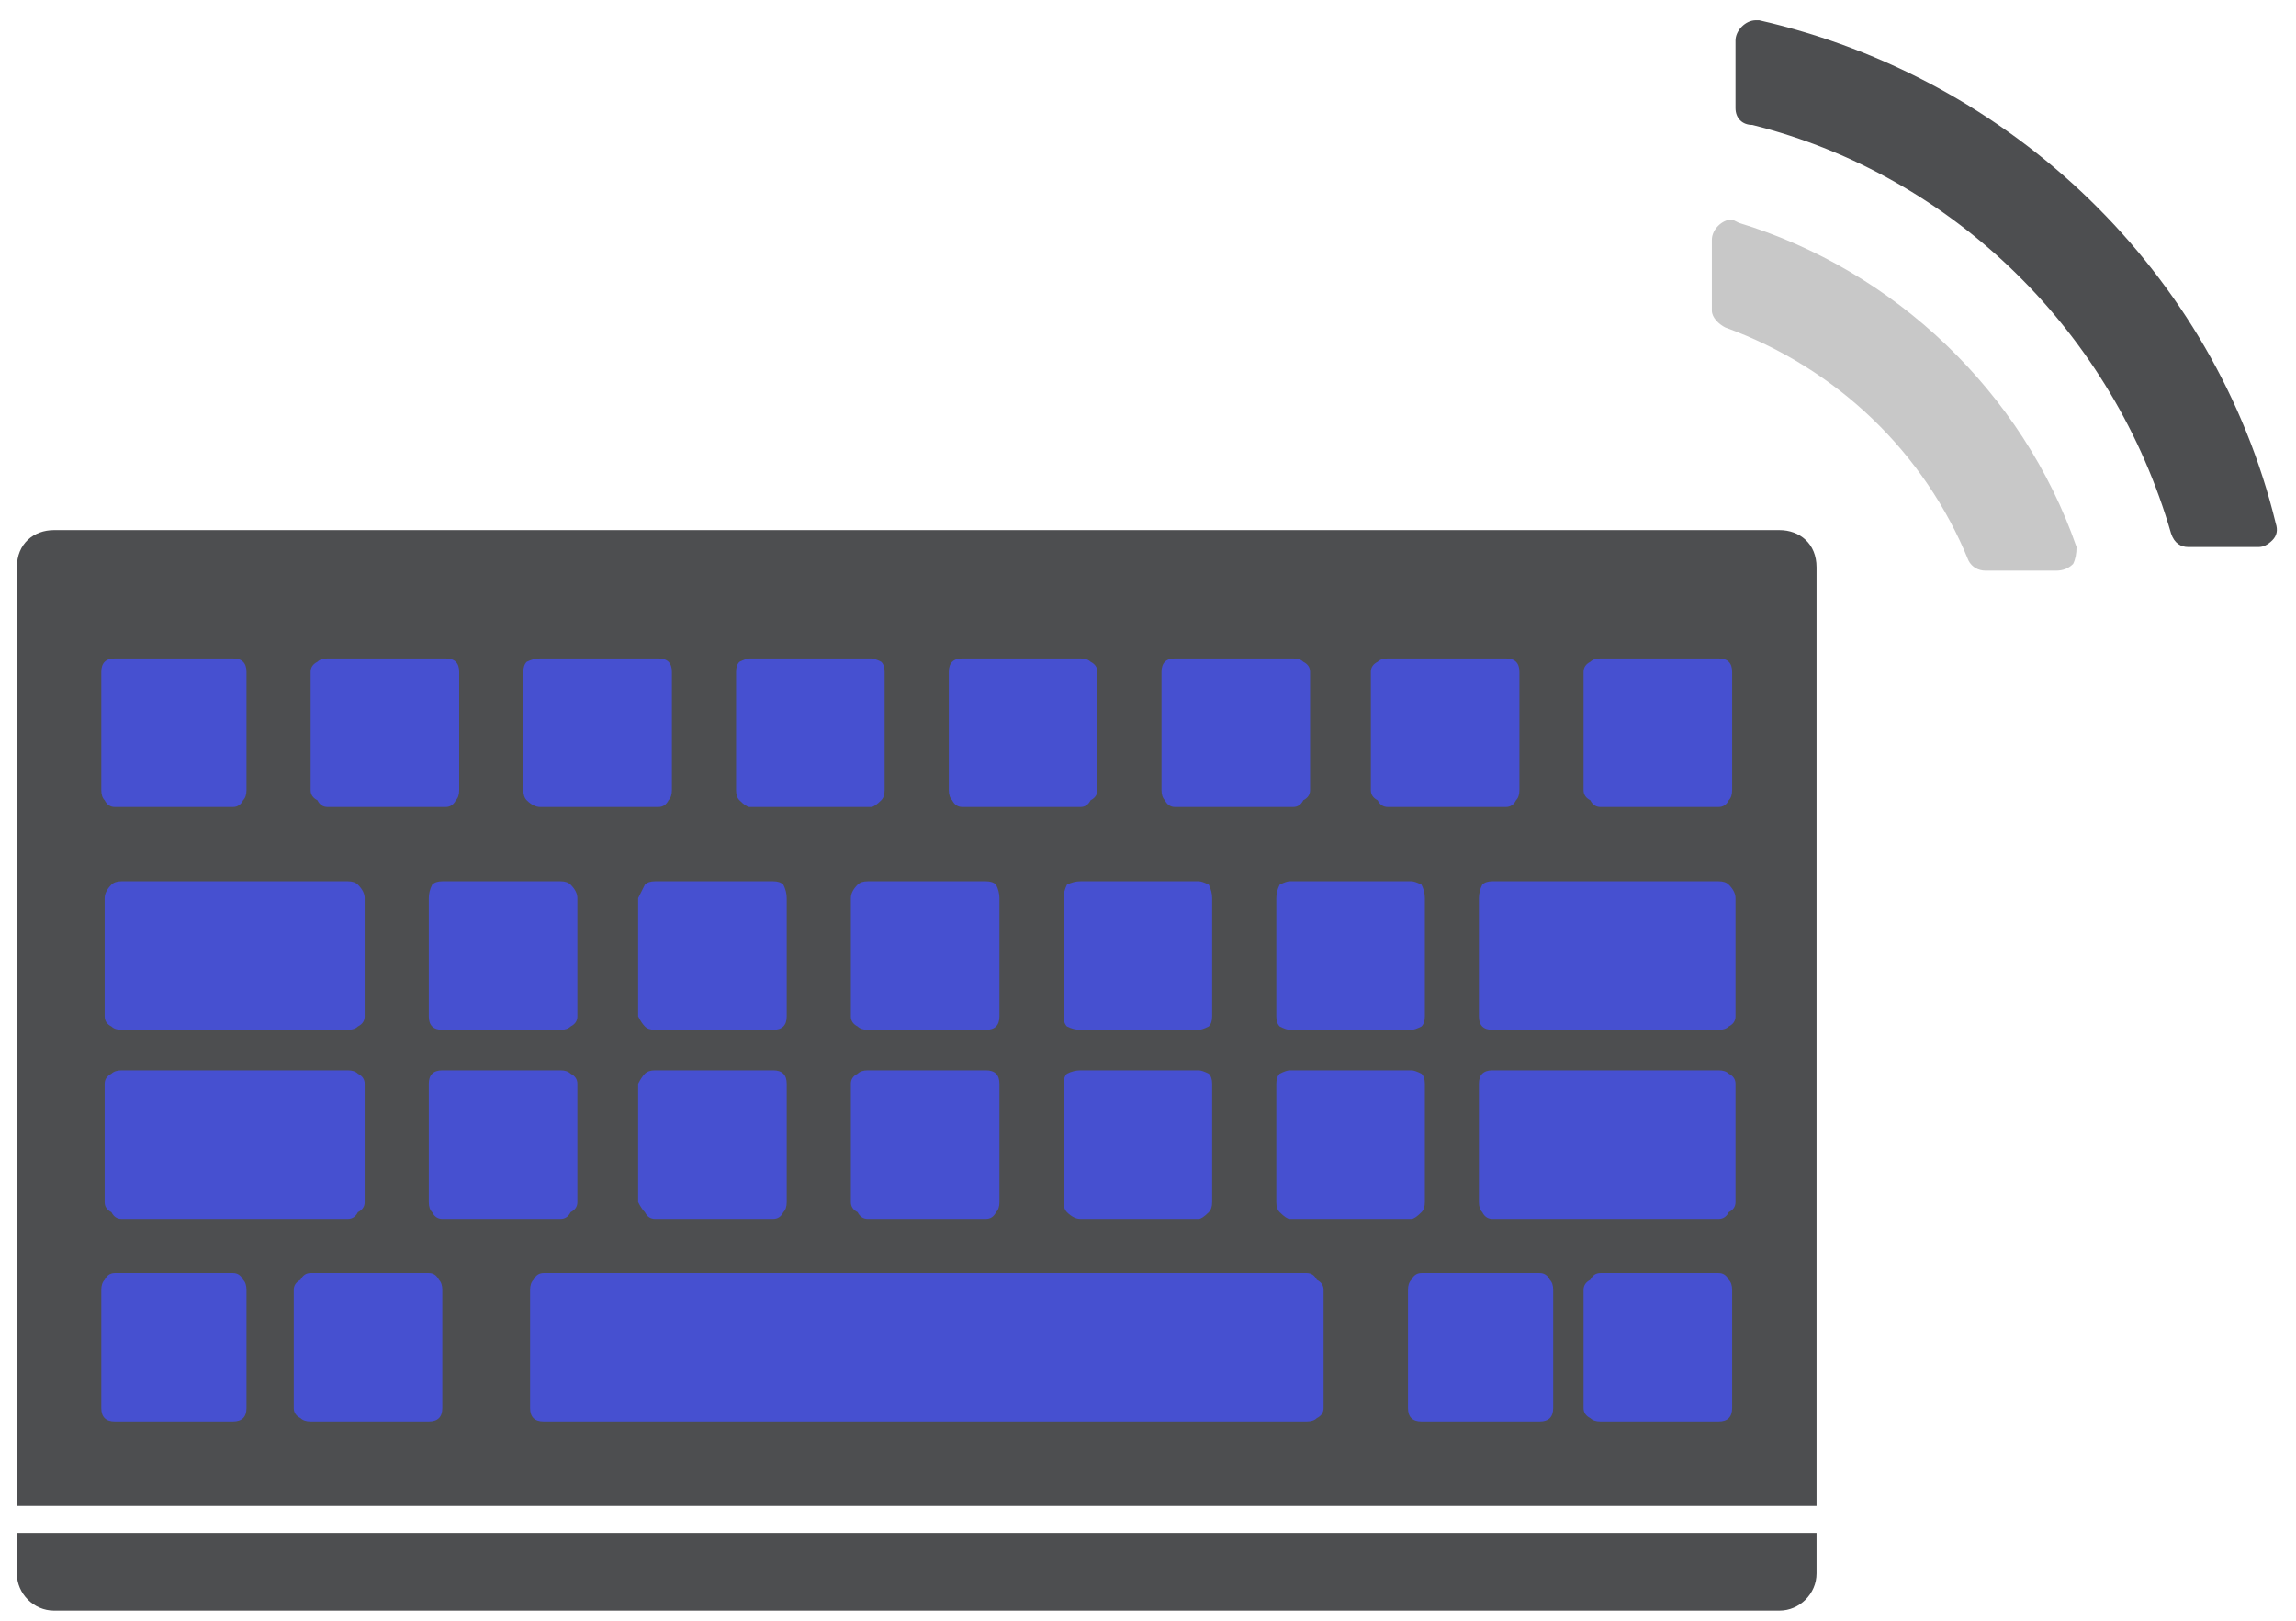 <?xml version="1.0" encoding="UTF-8"?>
<svg xmlns="http://www.w3.org/2000/svg" width="68" height="48" viewBox="0 0 68 48" fill="none">
  <path d="M52.7 15.7H1.6C1 15.7 0.5 16.1 0.5 16.8V44.6H53.8V16.8C53.8 16.1 53.3 15.7 52.7 15.7Z" fill="#4D4E50"></path>
  <path d="M0.5 46.6C0.5 47.2 1 47.7 1.6 47.7H52.7C53.3 47.7 53.8 47.2 53.8 46.6V45.4H0.5V46.6Z" fill="#4D4E50"></path>
  <path d="M3.4 23.9H6.9C7.033 23.9 7.133 23.833 7.2 23.7C7.267 23.633 7.3 23.533 7.3 23.4V19.9C7.3 19.767 7.267 19.667 7.2 19.6C7.133 19.533 7.033 19.5 6.9 19.5H3.4C3.267 19.5 3.167 19.533 3.1 19.6C3.033 19.667 3 19.767 3 19.9V23.4C3 23.533 3.033 23.633 3.1 23.7C3.167 23.833 3.267 23.9 3.4 23.9Z" fill="#4650D0"></path>
  <path d="M9.7 23.9H13.2C13.333 23.9 13.433 23.833 13.5 23.7C13.567 23.633 13.6 23.533 13.6 23.4V19.9C13.6 19.767 13.567 19.667 13.5 19.6C13.433 19.533 13.333 19.5 13.2 19.5H9.7C9.567 19.5 9.467 19.533 9.4 19.6C9.267 19.667 9.2 19.767 9.2 19.9V23.4C9.2 23.533 9.267 23.633 9.4 23.7C9.467 23.833 9.567 23.9 9.7 23.9Z" fill="#4650D0"></path>
  <path d="M16 23.9H19.5C19.633 23.9 19.733 23.833 19.8 23.7C19.867 23.633 19.9 23.533 19.9 23.4V19.9C19.9 19.767 19.867 19.667 19.8 19.6C19.733 19.533 19.633 19.5 19.5 19.5H16C15.867 19.5 15.733 19.533 15.6 19.6C15.533 19.667 15.5 19.767 15.5 19.9V23.4C15.5 23.533 15.533 23.633 15.6 23.7C15.733 23.833 15.867 23.9 16 23.9Z" fill="#4650D0"></path>
  <path d="M22.2 23.9H25.8C25.867 23.9 25.967 23.833 26.1 23.7C26.167 23.633 26.2 23.533 26.2 23.4V19.9C26.2 19.767 26.167 19.667 26.1 19.6C25.967 19.533 25.867 19.5 25.8 19.5H22.2C22.133 19.5 22.033 19.533 21.9 19.6C21.833 19.667 21.8 19.767 21.8 19.9V23.4C21.8 23.533 21.833 23.633 21.9 23.7C22.033 23.833 22.133 23.9 22.2 23.9Z" fill="#4650D0"></path>
  <path d="M28.5 23.9H32C32.133 23.9 32.233 23.833 32.3 23.7C32.433 23.633 32.5 23.533 32.5 23.4V19.9C32.5 19.767 32.433 19.667 32.3 19.6C32.233 19.533 32.133 19.5 32 19.5H28.5C28.367 19.5 28.267 19.533 28.2 19.6C28.133 19.667 28.1 19.767 28.1 19.9V23.4C28.1 23.533 28.133 23.633 28.2 23.7C28.267 23.833 28.367 23.9 28.5 23.9Z" fill="#4650D0"></path>
  <path d="M34.8 23.9H38.3C38.433 23.9 38.533 23.833 38.6 23.7C38.733 23.633 38.8 23.533 38.8 23.4V19.9C38.8 19.767 38.733 19.667 38.6 19.6C38.533 19.533 38.433 19.5 38.3 19.5H34.8C34.667 19.5 34.567 19.533 34.5 19.6C34.433 19.667 34.4 19.767 34.4 19.9V23.4C34.4 23.533 34.433 23.633 34.5 23.7C34.567 23.833 34.667 23.9 34.8 23.9Z" fill="#4650D0"></path>
  <path d="M41.1 23.9H44.6C44.733 23.9 44.833 23.833 44.9 23.7C44.967 23.633 45 23.533 45 23.4V19.9C45 19.767 44.967 19.667 44.9 19.6C44.833 19.533 44.733 19.5 44.6 19.5H41.1C40.967 19.5 40.867 19.533 40.8 19.6C40.667 19.667 40.6 19.767 40.6 19.9V23.4C40.6 23.533 40.667 23.633 40.8 23.7C40.867 23.833 40.967 23.9 41.1 23.9Z" fill="#4650D0"></path>
  <path d="M47.4 23.9H50.9C51.033 23.9 51.133 23.833 51.2 23.7C51.267 23.633 51.3 23.533 51.3 23.4V19.9C51.3 19.767 51.267 19.667 51.2 19.6C51.133 19.533 51.033 19.5 50.9 19.5H47.4C47.267 19.5 47.167 19.533 47.1 19.6C46.967 19.667 46.9 19.767 46.9 19.9V23.4C46.9 23.533 46.967 23.633 47.1 23.7C47.167 23.833 47.267 23.9 47.4 23.9Z" fill="#4650D0"></path>
  <path d="M6.9 37.7H3.4C3.267 37.7 3.167 37.767 3.1 37.9C3.033 37.967 3 38.067 3 38.2V41.7C3 41.833 3.033 41.933 3.1 42C3.167 42.067 3.267 42.1 3.4 42.1H6.9C7.033 42.1 7.133 42.067 7.2 42C7.267 41.933 7.3 41.833 7.3 41.7V38.2C7.3 38.067 7.267 37.967 7.2 37.9C7.133 37.767 7.033 37.7 6.9 37.7Z" fill="#4650D0"></path>
  <path d="M12.7 37.7H9.2C9.067 37.7 8.967 37.767 8.9 37.9C8.767 37.967 8.7 38.067 8.7 38.2V41.7C8.7 41.833 8.767 41.933 8.9 42C8.967 42.067 9.067 42.1 9.2 42.1H12.7C12.833 42.1 12.933 42.067 13 42C13.067 41.933 13.1 41.833 13.1 41.7V38.2C13.1 38.067 13.067 37.967 13 37.9C12.933 37.767 12.833 37.7 12.7 37.7Z" fill="#4650D0"></path>
  <path d="M45.6 37.7H42.1C41.967 37.7 41.867 37.767 41.8 37.9C41.733 37.967 41.7 38.067 41.7 38.2V41.7C41.7 41.833 41.733 41.933 41.8 42C41.867 42.067 41.967 42.1 42.1 42.1H45.6C45.733 42.1 45.833 42.067 45.9 42C45.967 41.933 46 41.833 46 41.7V38.2C46 38.067 45.967 37.967 45.9 37.9C45.833 37.767 45.733 37.7 45.6 37.7Z" fill="#4650D0"></path>
  <path d="M50.9 37.7H47.4C47.267 37.7 47.167 37.767 47.1 37.9C46.967 37.967 46.9 38.067 46.9 38.2V41.7C46.9 41.833 46.967 41.933 47.1 42C47.167 42.067 47.267 42.1 47.4 42.1H50.9C51.033 42.1 51.133 42.067 51.2 42C51.267 41.933 51.3 41.833 51.3 41.7V38.2C51.3 38.067 51.267 37.967 51.2 37.9C51.133 37.767 51.033 37.7 50.9 37.7Z" fill="#4650D0"></path>
  <path d="M17.1 26.6C17.1 26.467 17.033 26.333 16.9 26.2C16.833 26.133 16.733 26.1 16.6 26.1H13.1C12.967 26.1 12.867 26.133 12.8 26.2C12.733 26.333 12.7 26.467 12.7 26.6V30.1C12.7 30.233 12.733 30.333 12.8 30.4C12.867 30.467 12.967 30.5 13.1 30.5H16.6C16.733 30.5 16.833 30.467 16.9 30.4C17.033 30.333 17.1 30.233 17.1 30.1V26.6Z" fill="#4650D0"></path>
  <path d="M10.8 26.6C10.8 26.467 10.733 26.333 10.6 26.2C10.533 26.133 10.433 26.1 10.3 26.1H3.6C3.467 26.1 3.367 26.133 3.3 26.2C3.167 26.333 3.1 26.467 3.1 26.6V30.1C3.1 30.233 3.167 30.333 3.3 30.4C3.367 30.467 3.467 30.5 3.6 30.5H10.3C10.433 30.5 10.533 30.467 10.6 30.4C10.733 30.333 10.8 30.233 10.8 30.1V26.6Z" fill="#4650D0"></path>
  <path d="M50.9 26.1H44.2C44.067 26.1 43.967 26.133 43.9 26.2C43.833 26.333 43.8 26.467 43.8 26.6V30.1C43.8 30.233 43.833 30.333 43.9 30.4C43.967 30.467 44.067 30.5 44.2 30.5H50.9C51.033 30.5 51.133 30.467 51.2 30.4C51.333 30.333 51.4 30.233 51.4 30.1V26.6C51.4 26.467 51.333 26.333 51.2 26.2C51.133 26.133 51.033 26.1 50.9 26.1Z" fill="#4650D0"></path>
  <path d="M23.3 26.6C23.3 26.467 23.267 26.333 23.2 26.2C23.133 26.133 23.033 26.1 22.9 26.1H19.4C19.267 26.1 19.167 26.133 19.1 26.2C19.033 26.333 18.967 26.467 18.9 26.6V30.1C18.967 30.233 19.033 30.333 19.1 30.4C19.167 30.467 19.267 30.5 19.4 30.5H22.9C23.033 30.5 23.133 30.467 23.2 30.4C23.267 30.333 23.3 30.233 23.3 30.1V26.6Z" fill="#4650D0"></path>
  <path d="M25.4 26.2C25.267 26.333 25.2 26.467 25.2 26.6V30.1C25.2 30.233 25.267 30.333 25.4 30.4C25.467 30.467 25.567 30.5 25.7 30.5H29.2C29.333 30.5 29.433 30.467 29.5 30.4C29.567 30.333 29.6 30.233 29.6 30.1V26.6C29.6 26.467 29.567 26.333 29.5 26.2C29.433 26.133 29.333 26.1 29.2 26.1H25.7C25.567 26.1 25.467 26.133 25.4 26.2Z" fill="#4650D0"></path>
  <path d="M35.9 26.6C35.9 26.467 35.867 26.333 35.8 26.2C35.667 26.133 35.567 26.1 35.5 26.1H32C31.867 26.1 31.733 26.133 31.6 26.2C31.533 26.333 31.5 26.467 31.5 26.6V30.1C31.5 30.233 31.533 30.333 31.6 30.4C31.733 30.467 31.867 30.5 32 30.5H35.5C35.567 30.5 35.667 30.467 35.8 30.4C35.867 30.333 35.9 30.233 35.9 30.1V26.6Z" fill="#4650D0"></path>
  <path d="M42.2 26.6C42.2 26.467 42.167 26.333 42.1 26.2C41.967 26.133 41.867 26.1 41.8 26.1H38.2C38.133 26.1 38.033 26.133 37.9 26.2C37.833 26.333 37.8 26.467 37.8 26.6V30.1C37.8 30.233 37.833 30.333 37.9 30.4C38.033 30.467 38.133 30.5 38.2 30.5H41.8C41.867 30.5 41.967 30.467 42.1 30.4C42.167 30.333 42.2 30.233 42.2 30.1V26.6Z" fill="#4650D0"></path>
  <path d="M16.6 31.7H13.1C12.967 31.7 12.867 31.733 12.8 31.8C12.733 31.867 12.7 31.967 12.7 32.1V35.6C12.7 35.733 12.733 35.833 12.8 35.9C12.867 36.033 12.967 36.1 13.1 36.1H16.6C16.733 36.1 16.833 36.033 16.9 35.9C17.033 35.833 17.1 35.733 17.1 35.6V32.1C17.1 31.967 17.033 31.867 16.9 31.8C16.833 31.733 16.733 31.7 16.6 31.7Z" fill="#4650D0"></path>
  <path d="M10.3 31.7H3.6C3.467 31.7 3.367 31.733 3.3 31.8C3.167 31.867 3.1 31.967 3.1 32.1V35.6C3.1 35.733 3.167 35.833 3.3 35.9C3.367 36.033 3.467 36.1 3.6 36.1H10.3C10.433 36.1 10.533 36.033 10.6 35.9C10.733 35.833 10.8 35.733 10.8 35.6V32.1C10.8 31.967 10.733 31.867 10.6 31.8C10.533 31.733 10.433 31.7 10.3 31.7Z" fill="#4650D0"></path>
  <path d="M50.9 31.7H44.2C44.067 31.7 43.967 31.733 43.9 31.8C43.833 31.867 43.8 31.967 43.8 32.1V35.6C43.8 35.733 43.833 35.833 43.9 35.9C43.967 36.033 44.067 36.1 44.2 36.1H50.9C51.033 36.1 51.133 36.033 51.2 35.9C51.333 35.833 51.4 35.733 51.4 35.6V32.1C51.4 31.967 51.333 31.867 51.2 31.8C51.133 31.733 51.033 31.7 50.9 31.7Z" fill="#4650D0"></path>
  <path d="M22.9 31.7H19.4C19.267 31.7 19.167 31.733 19.1 31.8C19.033 31.867 18.967 31.967 18.9 32.1V35.6C18.967 35.733 19.033 35.833 19.1 35.9C19.167 36.033 19.267 36.1 19.4 36.1H22.9C23.033 36.1 23.133 36.033 23.2 35.9C23.267 35.833 23.3 35.733 23.3 35.6V32.1C23.3 31.967 23.267 31.867 23.2 31.8C23.133 31.733 23.033 31.7 22.9 31.7Z" fill="#4650D0"></path>
  <path d="M29.2 31.7H25.7C25.567 31.7 25.467 31.733 25.4 31.8C25.267 31.867 25.2 31.967 25.2 32.1V35.6C25.2 35.733 25.267 35.833 25.4 35.9C25.467 36.033 25.567 36.1 25.7 36.1H29.2C29.333 36.1 29.433 36.033 29.5 35.9C29.567 35.833 29.6 35.733 29.6 35.6V32.1C29.6 31.967 29.567 31.867 29.5 31.8C29.433 31.733 29.333 31.7 29.2 31.7Z" fill="#4650D0"></path>
  <path d="M38.7 37.7H16.1C15.967 37.7 15.867 37.767 15.8 37.9C15.733 37.967 15.7 38.067 15.7 38.2V41.7C15.7 41.833 15.733 41.933 15.8 42C15.867 42.067 15.967 42.1 16.1 42.1H38.7C38.833 42.1 38.933 42.067 39 42C39.133 41.933 39.2 41.833 39.2 41.7V38.2C39.2 38.067 39.133 37.967 39 37.9C38.933 37.767 38.833 37.7 38.7 37.7Z" fill="#4650D0"></path>
  <path d="M35.5 31.7H32C31.867 31.7 31.733 31.733 31.6 31.8C31.533 31.867 31.5 31.967 31.5 32.1V35.6C31.5 35.733 31.533 35.833 31.6 35.9C31.733 36.033 31.867 36.1 32 36.1H35.5C35.567 36.1 35.667 36.033 35.8 35.9C35.867 35.833 35.9 35.733 35.9 35.6V32.1C35.9 31.967 35.867 31.867 35.8 31.8C35.667 31.733 35.567 31.7 35.5 31.7Z" fill="#4650D0"></path>
  <path d="M41.8 31.7H38.2C38.133 31.7 38.033 31.733 37.9 31.8C37.833 31.867 37.8 31.967 37.8 32.1V35.6C37.8 35.733 37.833 35.833 37.9 35.9C38.033 36.033 38.133 36.1 38.2 36.1H41.8C41.867 36.1 41.967 36.033 42.1 35.9C42.167 35.833 42.2 35.733 42.2 35.6V32.1C42.2 31.967 42.167 31.867 42.1 31.8C41.967 31.733 41.867 31.7 41.8 31.7Z" fill="#4650D0"></path>
  <path d="M51.5 6.6L51.3 6.5C51 6.5 50.7 6.8 50.7 7.1V9.2C50.7 9.4 50.9 9.6 51.1 9.7C54.4 10.9 57 13.4 58.3 16.6C58.4 16.8 58.6 16.9 58.8 16.9H60.9C61.1 16.9 61.267 16.833 61.4 16.7C61.467 16.567 61.5 16.4 61.5 16.2C59.9 11.6 56.1 8 51.5 6.6Z" fill="#C8C8C8"></path>
  <path d="M52.1 0.6H52C51.7 0.6 51.4 0.9 51.4 1.2V3.2C51.4 3.5 51.6 3.7 51.9 3.7C57.9 5.2 62.6 9.9 64.3 15.8C64.4 16.1 64.6 16.2 64.8 16.2H66.9C67.033 16.2 67.167 16.133 67.3 16C67.433 15.867 67.467 15.7 67.4 15.5C65.6 8.1 59.6 2.3 52.1 0.6Z" fill="#4D4E50"></path>
</svg>

